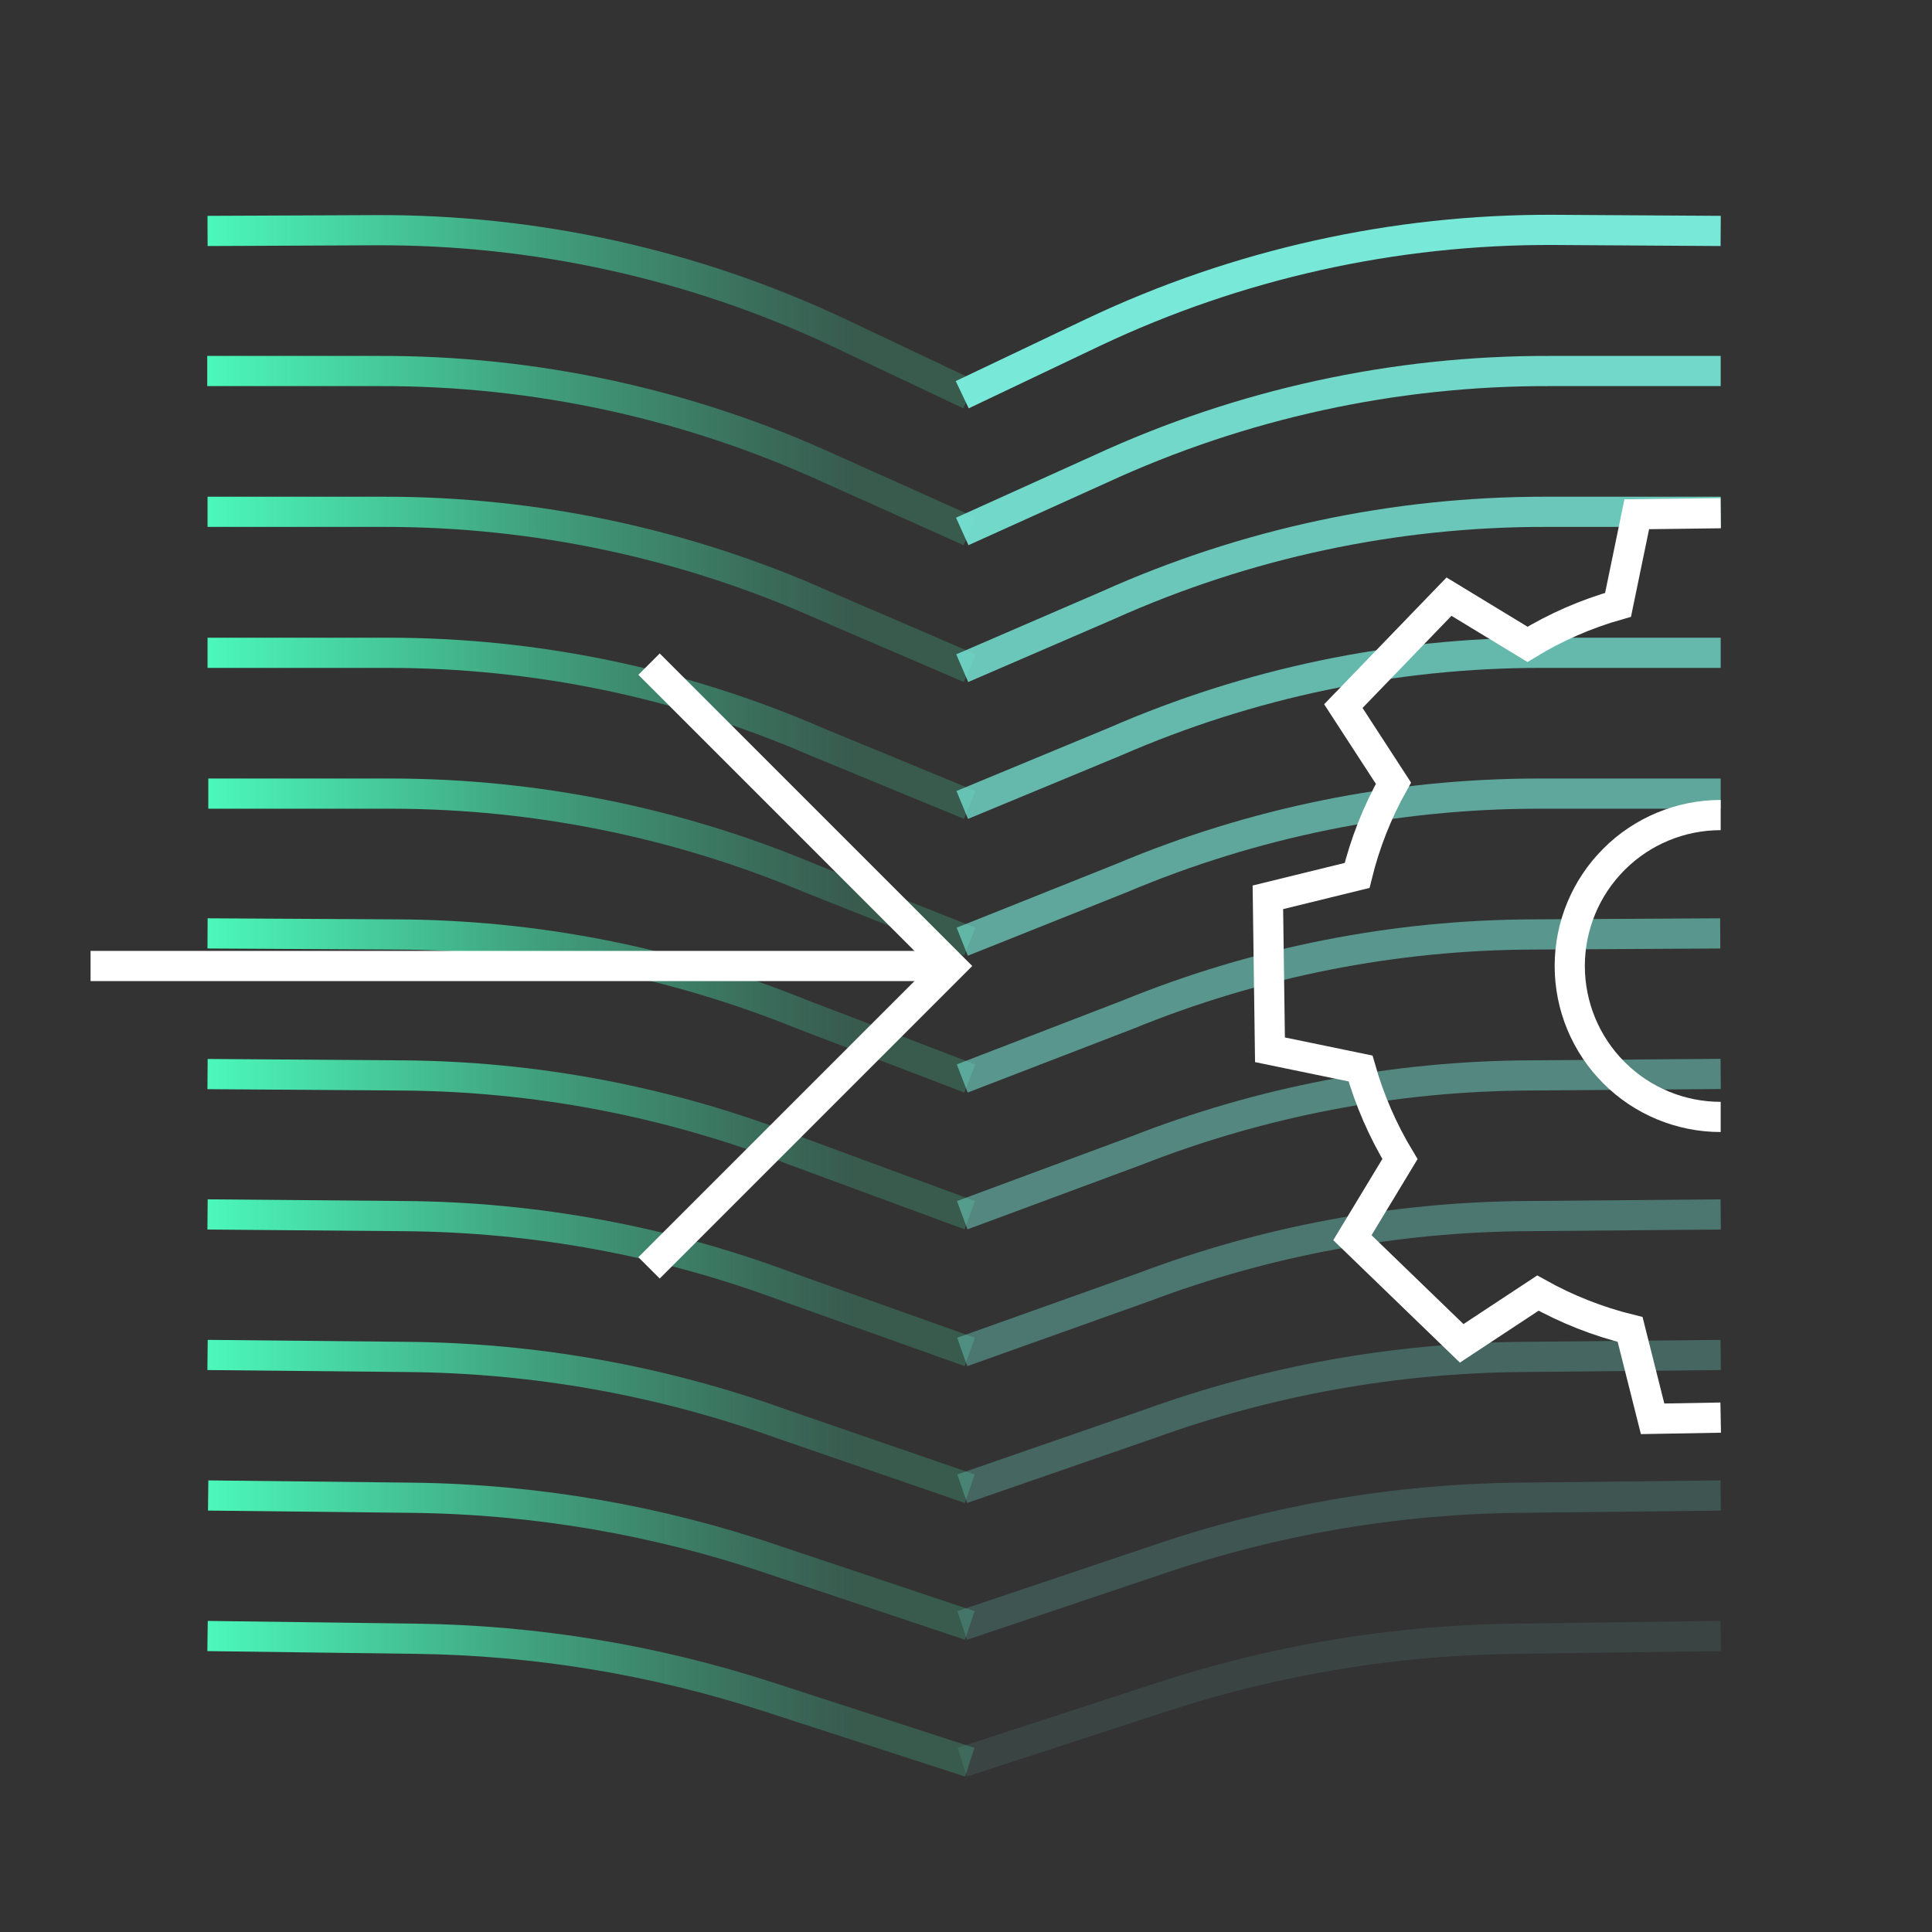 <svg width="80" height="80" viewBox="0 0 80 80" fill="none" xmlns="http://www.w3.org/2000/svg">
<rect x="0" y="0" width="80" height="80" fill="#333333" stroke="none"/>
<g clip-path="url(#clip0_7500_78263)">
<path d="M8.594 67.744L17.206 67.857C22.155 67.918 27.067 68.725 31.775 70.25L40.156 72.969" stroke="url(#paint0_linear_7500_78263)" stroke-width="1.25" stroke-miterlimit="10"/>
<path d="M40.156 67.306L32.069 64.6C27.237 62.949 22.174 62.078 17.069 62.019L8.619 61.925" stroke="url(#paint1_linear_7500_78263)" stroke-width="1.25" stroke-miterlimit="10"/>
<path d="M40.156 61.644L32.356 58.956C27.388 57.169 22.154 56.233 16.875 56.188L8.594 56.106" stroke="url(#paint2_linear_7500_78263)" stroke-width="1.25" stroke-miterlimit="10"/>
<path d="M40.156 55.981L32.656 53.306C27.559 51.391 22.164 50.393 16.719 50.356L8.594 50.287" stroke="url(#paint3_linear_7500_78263)" stroke-width="1.25" stroke-miterlimit="10"/>
<path d="M40.156 50.318L32.938 47.656C27.713 45.616 22.158 44.556 16.55 44.531L8.594 44.475" stroke="url(#paint4_linear_7500_78263)" stroke-width="1.25" stroke-miterlimit="10"/>
<path d="M40.156 44.657L33.225 42.007C27.874 39.836 22.156 38.711 16.381 38.694L8.594 38.65" stroke="url(#paint5_linear_7500_78263)" stroke-width="1.25" stroke-miterlimit="10"/>
<path d="M40.156 38.994L33.519 36.356C28.05 34.061 22.18 32.874 16.25 32.862H8.625" stroke="url(#paint6_linear_7500_78263)" stroke-width="1.25" stroke-miterlimit="10"/>
<path d="M40.156 33.331L33.806 30.712C28.205 28.281 22.163 27.028 16.056 27.031H8.594" stroke="url(#paint7_linear_7500_78263)" stroke-width="1.25" stroke-miterlimit="10"/>
<path d="M40.156 27.668L34.1 25.062C28.369 22.505 22.163 21.186 15.887 21.193H8.594" stroke="url(#paint8_linear_7500_78263)" stroke-width="1.25" stroke-miterlimit="10"/>
<path d="M40.156 22.006L34.375 19.413C28.521 16.727 22.153 15.345 15.713 15.363H8.581" stroke="url(#paint9_linear_7500_78263)" stroke-width="1.25" stroke-miterlimit="10"/>
<path d="M40.156 16.344L34.681 13.751C28.7 10.943 22.169 9.502 15.562 9.532L8.594 9.563" stroke="url(#paint10_linear_7500_78263)" stroke-width="1.25" stroke-miterlimit="10"/>
<path opacity="0.1" d="M71.25 67.744L62.681 67.857C57.755 67.918 52.866 68.725 48.181 70.25L39.844 72.969" stroke="#78E8D8" stroke-width="1.25" stroke-miterlimit="10"/>
<path opacity="0.19" d="M39.844 67.306L47.894 64.6C52.707 62.947 57.755 62.076 62.844 62.019L71.25 61.925" stroke="#78E8D8" stroke-width="1.25" stroke-miterlimit="10"/>
<path opacity="0.28" d="M39.844 61.644L47.606 58.956C52.546 57.17 57.753 56.234 63.006 56.188L71.25 56.106" stroke="#78E8D8" stroke-width="1.25" stroke-miterlimit="10"/>
<path opacity="0.37" d="M39.844 55.981L47.344 53.306C52.411 51.392 57.777 50.393 63.194 50.356L71.25 50.287" stroke="#78E8D8" stroke-width="1.25" stroke-miterlimit="10"/>
<path opacity="0.46" d="M39.844 50.319L47.025 47.656C52.223 45.616 57.754 44.556 63.337 44.531L71.25 44.469" stroke="#78E8D8" stroke-width="1.25" stroke-miterlimit="10"/>
<path opacity="0.55" d="M39.844 44.657L46.719 42.007C52.042 39.836 57.733 38.711 63.481 38.694L71.231 38.65" stroke="#78E8D8" stroke-width="1.25" stroke-miterlimit="10"/>
<path opacity="0.64" d="M39.844 38.994L46.45 36.356C51.898 34.058 57.75 32.87 63.663 32.862H71.25" stroke="#78E8D8" stroke-width="1.25" stroke-miterlimit="10"/>
<path opacity="0.73" d="M39.844 33.331L46.163 30.712C51.733 28.282 57.747 27.028 63.825 27.031H71.25" stroke="#78E8D8" stroke-width="1.25" stroke-miterlimit="10"/>
<path opacity="0.82" d="M39.844 27.668L45.875 25.062C51.574 22.503 57.752 21.185 64 21.193H71.25" stroke="#78E8D8" stroke-width="1.25" stroke-miterlimit="10"/>
<path opacity="0.91" d="M39.844 22.006L45.581 19.413C51.405 16.727 57.744 15.345 64.156 15.363H71.25" stroke="#78E8D8" stroke-width="1.25" stroke-miterlimit="10"/>
<path d="M39.844 16.344L45.294 13.75C51.24 10.938 57.741 9.492 64.319 9.519L71.25 9.563" stroke="#78E8D8" stroke-width="1.25" stroke-miterlimit="10"/>
<path d="M26.875 27.5L39.375 40L26.875 52.5" stroke="white" stroke-width="1.25" stroke-miterlimit="10"/>
<path d="M38.75 40H3.75" stroke="white" stroke-width="1.25" stroke-miterlimit="10"/>
<path d="M71.25 58.7L68.431 58.75L67.5 55.05C66.165 54.721 64.881 54.215 63.681 53.544L60.525 55.625L56 51.25L57.969 47.994C57.261 46.822 56.712 45.561 56.337 44.244L52.587 43.469L52.5 37.156L56.194 36.25C56.521 34.915 57.028 33.63 57.7 32.431L55.625 29.238L60 24.706L63.25 26.681C64.42 25.968 65.681 25.417 67 25.044L67.775 21.294L71.25 21.25" stroke="white" stroke-width="1.25" stroke-miterlimit="10"/>
<path d="M71.25 46.25C69.592 46.25 68.003 45.592 66.831 44.419C65.659 43.247 65 41.658 65 40C65 38.342 65.659 36.753 66.831 35.581C68.003 34.408 69.592 33.75 71.25 33.75" stroke="white" stroke-width="1.25" stroke-miterlimit="10"/>
</g>
<defs>
<linearGradient id="paint0_linear_7500_78263" x1="8.588" y1="70.338" x2="40.35" y2="70.338" gradientUnits="userSpaceOnUse">
<stop stop-color="#4BF8BB"/>
<stop offset="0.02" stop-color="#4BF8BB" stop-opacity="0.98"/>
<stop offset="0.42" stop-color="#4BF8BB" stop-opacity="0.56"/>
<stop offset="0.71" stop-color="#4BF8BB" stop-opacity="0.3"/>
<stop offset="0.84" stop-color="#4BF8BB" stop-opacity="0.2"/>
</linearGradient>
<linearGradient id="paint1_linear_7500_78263" x1="8.588" y1="64.6" x2="40.356" y2="64.6" gradientUnits="userSpaceOnUse">
<stop stop-color="#4BF8BB"/>
<stop offset="0.02" stop-color="#4BF8BB" stop-opacity="0.98"/>
<stop offset="0.42" stop-color="#4BF8BB" stop-opacity="0.56"/>
<stop offset="0.71" stop-color="#4BF8BB" stop-opacity="0.3"/>
<stop offset="0.84" stop-color="#4BF8BB" stop-opacity="0.2"/>
</linearGradient>
<linearGradient id="paint2_linear_7500_78263" x1="8.588" y1="58.856" x2="40.362" y2="58.856" gradientUnits="userSpaceOnUse">
<stop stop-color="#4BF8BB"/>
<stop offset="0.02" stop-color="#4BF8BB" stop-opacity="0.98"/>
<stop offset="0.42" stop-color="#4BF8BB" stop-opacity="0.56"/>
<stop offset="0.71" stop-color="#4BF8BB" stop-opacity="0.3"/>
<stop offset="0.84" stop-color="#4BF8BB" stop-opacity="0.2"/>
</linearGradient>
<linearGradient id="paint3_linear_7500_78263" x1="8.588" y1="53.118" x2="40.369" y2="53.118" gradientUnits="userSpaceOnUse">
<stop stop-color="#4BF8BB"/>
<stop offset="0.02" stop-color="#4BF8BB" stop-opacity="0.98"/>
<stop offset="0.42" stop-color="#4BF8BB" stop-opacity="0.56"/>
<stop offset="0.71" stop-color="#4BF8BB" stop-opacity="0.3"/>
<stop offset="0.84" stop-color="#4BF8BB" stop-opacity="0.2"/>
</linearGradient>
<linearGradient id="paint4_linear_7500_78263" x1="8.588" y1="47.375" x2="40.375" y2="47.375" gradientUnits="userSpaceOnUse">
<stop stop-color="#4BF8BB"/>
<stop offset="0.02" stop-color="#4BF8BB" stop-opacity="0.98"/>
<stop offset="0.42" stop-color="#4BF8BB" stop-opacity="0.56"/>
<stop offset="0.71" stop-color="#4BF8BB" stop-opacity="0.3"/>
<stop offset="0.84" stop-color="#4BF8BB" stop-opacity="0.2"/>
</linearGradient>
<linearGradient id="paint5_linear_7500_78263" x1="8.588" y1="41.632" x2="40.381" y2="41.632" gradientUnits="userSpaceOnUse">
<stop stop-color="#4BF8BB"/>
<stop offset="0.02" stop-color="#4BF8BB" stop-opacity="0.98"/>
<stop offset="0.42" stop-color="#4BF8BB" stop-opacity="0.56"/>
<stop offset="0.71" stop-color="#4BF8BB" stop-opacity="0.3"/>
<stop offset="0.84" stop-color="#4BF8BB" stop-opacity="0.2"/>
</linearGradient>
<linearGradient id="paint6_linear_7500_78263" x1="8.594" y1="35.894" x2="40.387" y2="35.894" gradientUnits="userSpaceOnUse">
<stop stop-color="#4BF8BB"/>
<stop offset="0.02" stop-color="#4BF8BB" stop-opacity="0.98"/>
<stop offset="0.42" stop-color="#4BF8BB" stop-opacity="0.56"/>
<stop offset="0.71" stop-color="#4BF8BB" stop-opacity="0.3"/>
<stop offset="0.84" stop-color="#4BF8BB" stop-opacity="0.2"/>
</linearGradient>
<linearGradient id="paint7_linear_7500_78263" x1="8.594" y1="30.15" x2="40.394" y2="30.15" gradientUnits="userSpaceOnUse">
<stop stop-color="#4BF8BB"/>
<stop offset="0.02" stop-color="#4BF8BB" stop-opacity="0.98"/>
<stop offset="0.42" stop-color="#4BF8BB" stop-opacity="0.56"/>
<stop offset="0.71" stop-color="#4BF8BB" stop-opacity="0.3"/>
<stop offset="0.84" stop-color="#4BF8BB" stop-opacity="0.2"/>
</linearGradient>
<linearGradient id="paint8_linear_7500_78263" x1="8.594" y1="24.406" x2="40.406" y2="24.406" gradientUnits="userSpaceOnUse">
<stop stop-color="#4BF8BB"/>
<stop offset="0.02" stop-color="#4BF8BB" stop-opacity="0.98"/>
<stop offset="0.42" stop-color="#4BF8BB" stop-opacity="0.56"/>
<stop offset="0.71" stop-color="#4BF8BB" stop-opacity="0.3"/>
<stop offset="0.84" stop-color="#4BF8BB" stop-opacity="0.2"/>
</linearGradient>
<linearGradient id="paint9_linear_7500_78263" x1="8.594" y1="18.656" x2="40.413" y2="18.656" gradientUnits="userSpaceOnUse">
<stop stop-color="#4BF8BB"/>
<stop offset="0.02" stop-color="#4BF8BB" stop-opacity="0.98"/>
<stop offset="0.42" stop-color="#4BF8BB" stop-opacity="0.56"/>
<stop offset="0.71" stop-color="#4BF8BB" stop-opacity="0.3"/>
<stop offset="0.84" stop-color="#4BF8BB" stop-opacity="0.2"/>
</linearGradient>
<linearGradient id="paint10_linear_7500_78263" x1="8.594" y1="12.907" x2="40.425" y2="12.907" gradientUnits="userSpaceOnUse">
<stop stop-color="#4BF8BB"/>
<stop offset="0.02" stop-color="#4BF8BB" stop-opacity="0.98"/>
<stop offset="0.42" stop-color="#4BF8BB" stop-opacity="0.56"/>
<stop offset="0.71" stop-color="#4BF8BB" stop-opacity="0.3"/>
<stop offset="0.84" stop-color="#4BF8BB" stop-opacity="0.2"/>
</linearGradient>
<clipPath id="clip0_7500_78263">
<rect width="80" height="80" fill="white"/>
</clipPath>
</defs>
</svg>
